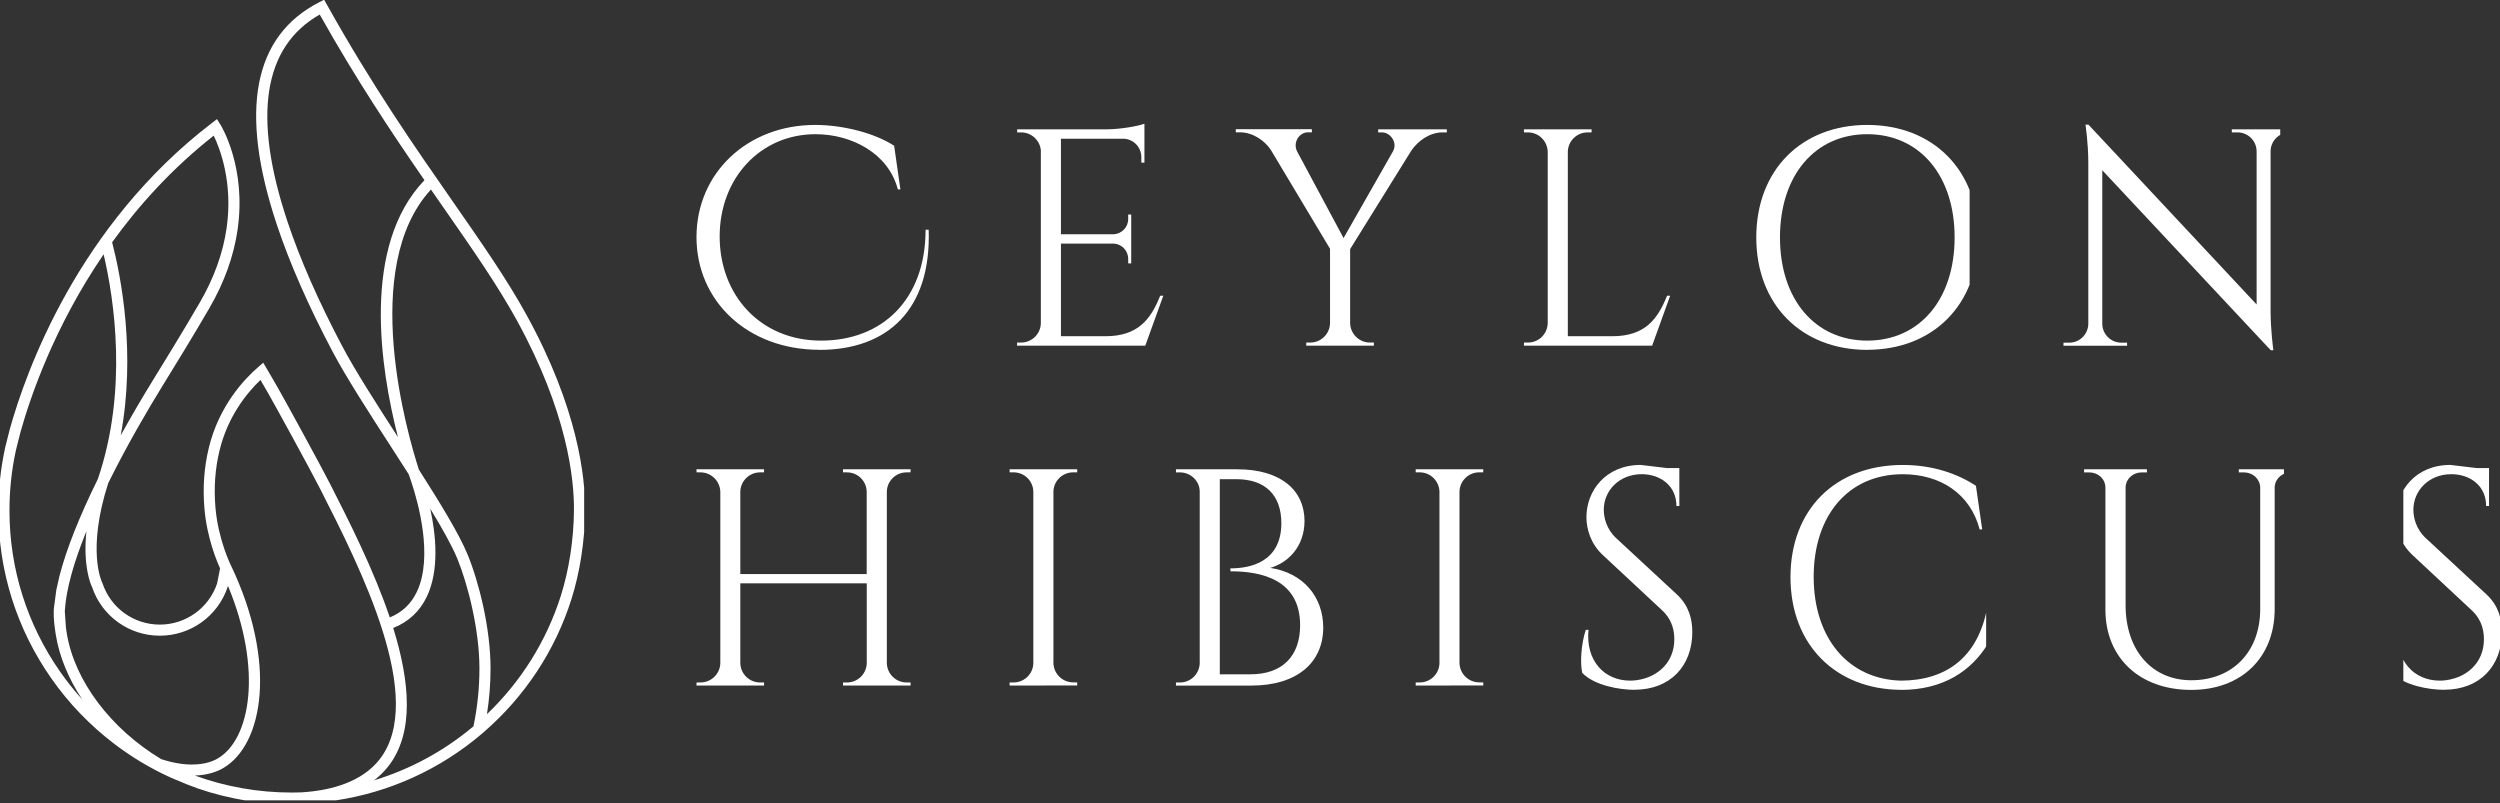 <svg xmlns:inkscape="http://www.inkscape.org/namespaces/inkscape" xmlns:sodipodi="http://sodipodi.sourceforge.net/DTD/sodipodi-0.dtd" xmlns="http://www.w3.org/2000/svg" xmlns:svg="http://www.w3.org/2000/svg" width="341.983mm" height="109.901mm" viewBox="0 0 341.983 109.901" id="svg160" sodipodi:docname="logo.svg" inkscape:version="1.3 (1:1.3+202307231459+0e150ed6c4)"><rect x="0" y="0" width="341.983" height="109.901" fill="#333333" stroke="none"/><defs id="defs142"><clipPath id="clipPath16"><path transform="matrix(0.049,0,0,0.049,-17.844,-239.44)" d="m 363.48,4874.6 h 4047.9 v 5547.5 H 363.48 Z" clip-rule="evenodd" id="path10"></path></clipPath><clipPath id="clipPath39"><path transform="matrix(0.023,0,0,0.023,-112.94,-151.82)" d="M 4810.4,6463.2 H 6531.6 V 8129 H 4810.4 Z" clip-rule="evenodd" id="path20"></path></clipPath><clipPath id="clipPath367"><path transform="matrix(0.023,0,0,0.023,-292.44,-196.41)" d="m 12462,8362 h 1594.6 v 1642.1 H 12462 Z" clip-rule="evenodd" id="path30"></path></clipPath><clipPath id="clipPath391"><path transform="matrix(0.024,0,0,0.023,-332.75,-195.91)" d="m 14147,8338.1 h 1044.6 v 1665.8 H 14147 Z" clip-rule="evenodd" id="path40"></path></clipPath><clipPath id="clipPath343"><path transform="matrix(0.023,0,0,0.023,-254.39,-195.86)" d="m 10843,8338.2 h 1535.3 V 10004 H 10843 Z" clip-rule="evenodd" id="path50"></path></clipPath><clipPath id="clipPath295"><path transform="matrix(0.023,0,0,0.023,-205.87,-196.44)" d="m 8775.8,8361.8 h 799.29 V 9980.2 H 8775.8 Z" clip-rule="evenodd" id="path60"></path></clipPath><clipPath id="clipPath247"><path transform="matrix(0.023,0,0,0.023,-153.34,-196.44)" d="m 6536.7,8361.8 h 799.29 V 9980.2 H 6536.7 Z" clip-rule="evenodd" id="path70"></path></clipPath><clipPath id="clipPath271"><path transform="matrix(0.023,0,0,0.023,-175.02,-196.4)" d="M 7454.1,8362 H 8692.6 V 9980.4 H 7454.1 Z" clip-rule="evenodd" id="path80"></path></clipPath><clipPath id="clipPath220"><path transform="matrix(0.023,0,0,0.023,-113.01,-196.39)" d="M 4810.4,8361.9 H 6416.9 V 9980.3 H 4810.4 Z" clip-rule="evenodd" id="path90"></path></clipPath><clipPath id="clipPath157"><path transform="matrix(0.023,0,0,0.023,-290.14,-151.61)" d="m 12348,6461.5 h 1705.4 V 8131.3 H 12348 Z" clip-rule="evenodd" id="path100"></path></clipPath><clipPath id="clipPath132"><path transform="matrix(0.023,0,0,0.023,-250.35,-151.82)" d="m 10654,6463.2 h 1650 V 8129 h -1650 z" clip-rule="evenodd" id="path110"></path></clipPath><clipPath id="clipPath89"><path transform="matrix(0.023,0,0,0.023,-154.3,-151.58)" d="m 6577.7,6456.1 h 4028.1 v 1650 H 6577.7 Z" clip-rule="evenodd" id="path120"></path></clipPath><clipPath id="clipPath99"><path transform="matrix(0.023,0,0,0.023,-154.3,-151.58)" d="m 6577.7,6456.1 h 4028.1 v 1650 H 6577.7 Z" clip-rule="evenodd" id="path121"></path></clipPath><linearGradient id="linearGradient197" x2="1" gradientTransform="matrix(282.01,0,0,282.01,107.66,4.66)" gradientUnits="userSpaceOnUse"><stop stop-color="#be8e31" offset="0" id="stop121"></stop><stop stop-color="#be8e31" offset="1e-5" id="stop122"></stop><stop stop-color="#a36727" offset=".07" id="stop123"></stop><stop stop-color="#eed78e" offset=".15" id="stop124"></stop><stop stop-color="#a36727" offset=".24" id="stop125"></stop><stop stop-color="#eed78e" offset=".4" id="stop126"></stop><stop stop-color="#a36727" offset=".56" id="stop127"></stop><stop stop-color="#ffd85a" offset=".74" id="stop128"></stop><stop stop-color="#c09c5c" offset=".86" id="stop129"></stop><stop stop-color="#753412" offset="1" id="stop130"></stop></linearGradient><clipPath id="clipPath197"><path transform="matrix(0.047,0,0,0.047,-226.28,-481.37)" d="M 0,0 H 15625 V 15625 H 0 Z" id="path130"></path></clipPath><clipPath id="clipPath109"><path transform="matrix(0.023,0,0,0.023,-154.3,-151.58)" d="m 6577.7,6456.1 h 4028.1 v 1650 H 6577.7 Z" clip-rule="evenodd" id="path131"></path></clipPath><clipPath id="clipPath172-7"><path d="M 0,648 H 648 V 0 H 0 Z" id="path132"></path></clipPath><clipPath id="clipPath170-1"><path d="M 0,648 H 648 V 0 H 0 Z" id="path133"></path></clipPath><clipPath id="clipPath319"><path transform="matrix(0.024,0,0,0.023,-227.74,-195.91)" d="m 9682.3,8338.1 h 1044.6 v 1665.8 H 9682.3 Z" clip-rule="evenodd" id="path142"></path></clipPath></defs><g transform="matrix(0.293,0,0,0.293,156.662,27.365)" id="g160"><path transform="matrix(1.379,0,0,1.378,-535.433,-93.525)" d="m 65.63,259.11 h 0.01 c 4.24,0 7.01,-1.1 8.57,-2.02 h 0.01 c 11.21,-6.51 15.24,-30.26 3.51,-58.5 l -0.04,0.11 -0.06,0.22 c -3.3,9.9 -12.54,16.55 -22.98,16.55 -10.4,0 -19.6,-6.6 -22.92,-16.43 -0.53,-1.09 -3.13,-7.18 -1.94,-18.92 l -0.12,0.29 -1.24,3.15 c -0.14,0.36 -0.27,0.71 -0.4,1.06 l -0.95,2.61 c -0.09,0.27 -0.19,0.54 -0.28,0.81 l -1.05,3.18 c -0.08,0.24 -0.14,0.48 -0.22,0.72 l -0.7,2.39 c -0.09,0.3 -0.17,0.61 -0.25,0.9 l -0.61,2.42 c -0.04,0.16 -0.08,0.32 -0.12,0.48 l -0.56,2.7 -0.04,0.24 -0.08,0.47 -0.12,0.66 -0.19,1.28 c -0.03,0.24 -0.07,0.49 -0.1,0.73 l -0.24,2.43 -0.01,0.1 v 0.1 l -0.01,0.21 v 0.45 l 0.35,5.07 c 0.04,0.35 0.09,0.68 0.14,1.04 l 0.17,1.12 c 2.61,15.98 14.85,32.27 31.95,42.56 4.21,1.36 7.69,1.85 10.51,1.85 l 0.01,-0.03 z m 61.55,5.36 c 12.21,-3.72 23.59,-9.86 33.49,-18.16 l 0.17,-0.15 c 1.34,-6.42 2.02,-13.02 2.02,-19.62 0,-13.04 -3.9,-28.46 -7.53,-37.27 -1.77,-4.29 -5.08,-10.19 -9.12,-16.83 1.95,8.98 3.1,20.78 -1.12,29.72 -2.38,5.04 -6.23,8.63 -11.42,10.7 5.6,18.01 7.25,35.47 -1.67,46.87 -1.4,1.79 -3.02,3.36 -4.81,4.74 z m -27.87,4.14 3.25,-0.06 c 10.85,-0.65 20.78,-3.87 26.47,-11.14 16.06,-20.51 -6.52,-64.96 -20.01,-91.52 l -0.1,-0.2 c -3.3,-6.51 -15.77,-29.22 -17.49,-32.2 -1.12,-1.96 -2.04,-3.54 -2.7,-4.67 -4.54,4.34 -11.06,12.28 -13.87,23.96 -1.49,6.21 -1.94,12.49 -1.38,19.21 0.89,10.73 5.1,19.36 5.14,19.45 l 0.05,0.09 c 15.79,32.96 11.09,60.87 -2.58,68.81 -1.82,1.07 -4.95,2.35 -9.57,2.51 10.48,3.82 21.48,5.76 32.79,5.76 z m -70.89,-31.5 c -4.63,-6.96 -7.76,-14.43 -8.97,-21.86 l -0.17,-1.11 -0.06,-0.38 -0.1,-0.79 c -0.3,-2.12 -0.41,-3.9 -0.38,-5.56 V 207.14 l 0.02,-0.57 0.01,-0.1 V 206.35 l 0.84,-6.37 1.07,-4.75 c 2.33,-9.03 6.68,-20.04 13.01,-32.88 10.24,-30.12 5.48,-60.98 1.94,-76.09 -16.65,24.4 -24.77,48.12 -28.15,60.24 l -1.53,6.07 -0.05,0.24 c -1.43,6.57 -2.15,13.39 -2.15,20.24 0,19.72 5.96,38.65 17.24,54.74 2.28,3.27 4.77,6.37 7.43,9.31 v 0.01 z m 136.99,4.94 c 11.58,-11.08 20.17,-24.84 25.01,-40.11 2.77,-8.75 4.35,-19.01 4.44,-28.9 0.1,-10.73 -2.28,-33.36 -19.34,-64.43 -6.52,-11.86 -14.96,-24 -24.74,-38.06 l -4.34,-6.24 c -24.39,26.53 -7.88,83.13 -4.08,94.9 7.14,11.19 13.61,21.78 16.44,28.63 3.89,9.45 7.82,25.08 7.82,38.7 0,5.2 -0.41,10.4 -1.21,15.52 z M 41.4,147.63 c 4.03,-7.31 7.86,-13.75 10.84,-18.58 4.55,-7.4 10.22,-16.62 15.89,-26.36 4.83,-8.29 7.9,-16.78 9.12,-25.23 C 79.51,61.94 74.99,50.37 72.9,46.05 58.8,57.15 47.51,69.67 38.51,82.18 c 3.02,11.71 8.08,37.66 2.9,65.45 z m 93.87,0.55 c -5.98,-23.34 -12.42,-64.73 8.98,-87.04 -10.94,-15.85 -22.92,-33.79 -35.46,-56.12 -19.13,10.87 -22.81,34.43 -10.94,70.08 4.24,12.74 10.46,26.93 18.5,42.17 4.39,8.34 11.72,19.75 18.92,30.91 z m -37.09,124.31 c -12.17,0 -24.81,-2.79 -34.24,-6.61 l -0.03,-0.01 -5.77,-2.41 -0.32,-0.16 c -6.64,-3.05 -12.89,-6.84 -18.66,-11.24 l -0.02,-0.01 h 0.01 c -8.13,-6.2 -15.31,-13.64 -21.21,-22.09 -11.74,-16.73 -17.94,-36.41 -17.94,-56.9 0,-7.07 0.74,-14.08 2.2,-20.87 v -0.12 l 0.07,-0.25 1.59,-6.32 c 5.47,-19.63 23.09,-69.03 68.5,-103.79 l 1.64,-1.26 1.1,1.75 c 0.37,0.58 8.95,14.59 5.87,35.8 -1.3,8.93 -4.52,17.87 -9.59,26.58 -5.69,9.78 -11.38,19.02 -15.94,26.44 -4.78,7.76 -11.82,19.74 -18.25,32.75 -7.39,22.92 -2.12,33.57 -2.07,33.66 l 0.13,0.29 c 2.78,8.37 10.58,13.99 19.4,13.99 8.82,0 16.62,-5.62 19.41,-13.98 l 0.99,-5.09 c -0.95,-2.05 -4.47,-10.25 -5.3,-20.34 -0.59,-7.12 -0.11,-13.79 1.47,-20.4 3.42,-14.23 11.95,-23.3 16.74,-27.44 l 1.71,-1.48 1.95,3.32 c 0.67,1.14 1.72,2.96 3.08,5.32 1.72,3 14.25,25.83 17.57,32.37 l 0.1,0.19 c 6.36,12.51 14.67,28.88 20.14,45.1 4.21,-1.73 7.23,-4.6 9.18,-8.73 5.6,-11.86 0.4,-30.33 -1.91,-37.26 l -0.58,-1.7 c -0.15,-0.42 -0.26,-0.72 -0.33,-0.89 l -5.96,-9.27 c -7.5,-11.62 -15.25,-23.63 -19.88,-32.42 -8.13,-15.42 -14.43,-29.8 -18.74,-42.74 -12.88,-38.63 -8.03,-64.02 14.39,-75.45 l 1.61,-0.82 0.88,1.58 c 15.33,27.49 29.87,48.39 42.7,66.83 9.84,14.15 18.34,26.36 24.95,38.4 17.47,31.82 19.91,55.18 19.81,66.27 -0.1,10.25 -1.74,20.9 -4.62,30 -5.51,17.41 -15.73,32.93 -29.58,44.96 l -0.66,0.58 c -14.22,12.14 -31.47,19.99 -49.88,22.69 l -9.47,0.93 -6.24,0.27 1.5e-5,-0.02 z" clip-path="url(#clipPath16)" fill="url(#linearGradient16)" id="path143" style="fill:#ffffff"></path><path transform="matrix(3.606,0,0,3.604,-227.54,-53.088)" d="M 20.93,34.13 C 11.6,34.13 5,27.81 5,19.53 5,11.25 11.56,5 20.37,5 c 3.64,0 7.76,1.08 10.22,2.7 l 0.81,5.65 H 31.07 C 29.85,8.68 25.09,6.2 20.41,6.2 13.29,6.2 8,11.88 8,19.45 c 0,7.57 5.24,13.49 13.13,13.49 7.92,0 13.53,-5.32 13.53,-14.36 h 0.4 c 0.35,10.36 -5.33,15.56 -14.13,15.56 z" clip-path="url(#clipPath39)" fill="url(#linearGradient39)" id="path144" style="fill:#ffffff"></path><path transform="matrix(3.608,0,0,3.605,420.28,107.68)" d="M 18.86,33.57 C 12.2,33.57 7.76,29.42 7.76,23.18 V 7.38 C 7.75,6.23 6.81,5.4 5.65,5.4 H 5 V 5 h 8.13 v 0.4 h -0.65 c -1.14,0 -2.06,0.8 -2.11,1.92 V 22.6 c 0,5.83 3.4,9.72 8.5,9.72 5.34,0 8.91,-3.68 8.92,-9.2 V 7.33 C 27.73,6.2 26.8,5.4 25.67,5.4 H 25.02 V 5 h 7.4 v 0.4 h -0.65 c -1.12,0 -2.04,0.79 -2.11,1.89 v 15.82 c 0,6.28 -4.31,10.46 -10.79,10.46 z" clip-path="url(#clipPath367)" fill="url(#linearGradient367)" id="path145" style="fill:#ffffff"></path><path transform="matrix(3.6,0,0,3.603,562.97,105.65)" d="m 12.07,34.14 c -1.96,0 -5.2,-0.56 -6.78,-2.19 -0.3,-1.24 -0.15,-3.78 0.46,-5.58 H 6.1 c -0.39,3.98 2.03,6.58 5.4,6.58 h 0.24 c 3.04,-0.17 5.49,-2.17 5.49,-5.37 0,-1.56 -0.57,-2.8 -1.57,-3.73 L 8.01,16.72 C 6.39,15.24 5.84,13.31 5.84,11.76 5.84,8.39 8.31,5 12.88,5 l 3.43,0.41 h 1.58 v 4.91 H 17.51 C 17.52,7.76 15.5,6.2 13,6.2 c -2.95,0 -4.92,2.16 -4.92,4.6 0,1.04 0.35,2.52 1.61,3.69 l 7.86,7.28 c 1.6,1.48 2.01,3.26 2.01,4.88 0,4.43 -2.89,7.48 -7.49,7.48 z" clip-path="url(#clipPath391)" fill="url(#linearGradient391)" id="path146" style="fill:#ffffff"></path><path transform="matrix(3.609,0,0,3.604,283.2,105.66)" d="M 19.29,34.13 C 10.92,34.09 5,28.37 5,19.53 5,10.84 10.72,5 19.53,5 c 3.92,0 7.12,1.16 9.46,2.7 l 0.81,5.65 H 29.47 C 28.25,8.68 24.33,6.2 19.52,6.2 12.49,6.2 8,11.52 8,19.49 c 0,8.04 4.56,13.28 11.29,13.45 5.68,-0.02 10.49,-2.85 11.4,-11.04 h 0.33 l -0.49,6.28 c -2.11,3.45 -5.69,5.96 -11.25,5.96 z" clip-path="url(#clipPath343)" fill="url(#linearGradient343)" id="path147" style="fill:#ffffff"></path><path transform="matrix(3.609,0,0,3.604,108.2,107.66)" d="m 5,33.02 0.01,-0.4 h 0.51 c 1.4,0 2.54,-1.12 2.56,-2.51 V 7.9 C 8.04,6.51 6.91,5.4 5.51,5.4 H 5.01 L 5,5 h 8.75 l -0.01,0.4 h -0.51 c -1.39,0 -2.52,1.11 -2.56,2.49 V 30.1 c 0.03,1.39 1.16,2.51 2.56,2.51 h 0.51 l 0.01,0.4 z" clip-path="url(#clipPath295)" fill="url(#linearGradient295)" id="path148" style="fill:#ffffff"></path><path transform="matrix(3.609,0,0,3.604,-81.375,107.66)" d="m 5,33.02 v -0.4 h 0.51 c 1.4,0 2.54,-1.12 2.56,-2.51 V 7.9 C 8.04,6.51 6.91,5.4 5.51,5.4 H 5.01 L 5,5 h 8.75 l -0.01,0.4 h -0.51 c -1.39,0 -2.53,1.11 -2.56,2.49 V 30.1 c 0.03,1.39 1.16,2.51 2.56,2.51 h 0.51 l 0.01,0.4 z" clip-path="url(#clipPath247)" fill="url(#linearGradient247)" id="path149" style="fill:#ffffff"></path><path transform="matrix(3.606,0,0,3.605,-3.705,107.68)" d="m 14.66,31.55 c 4.08,0 6.42,-2.32 6.42,-6.35 0,-5.97 -5.11,-6.99 -8.98,-6.99 h -0.03 l -0.03,-0.38 h 0.03 c 2.46,0 6.57,-0.75 6.58,-5.86 C 18.64,8.36 16.6,6.28 12.81,6.28 h -2.13 v 25.27 h 3.93 z M 5,33.01 5.01,32.61 h 0.51 c 1.39,0 2.52,-1.11 2.56,-2.49 V 7.88 C 8.08,6.5 6.9,5.4 5.51,5.4 H 5.01 L 5,5 h 7.94 c 5.61,0 8.69,2.68 8.71,6.69 -0.02,3.39 -2.18,5.43 -4.44,6.08 4.26,0.63 6.86,3.75 6.86,7.72 0,4.52 -3.36,7.52 -9.32,7.52 z" clip-path="url(#clipPath271)" fill="url(#linearGradient271)" id="path150" style="fill:#ffffff"></path><path transform="matrix(3.604,0,0,3.605,-227.54,107.67)" d="m 5,33.01 0.01,-0.4 h 0.51 c 1.4,0 2.54,-1.12 2.57,-2.51 V 7.9 C 8.04,6.51 6.91,5.4 5.51,5.4 H 5.01 L 5,5 h 8.76 l -0.01,0.4 h -0.51 c -1.39,0 -2.52,1.11 -2.56,2.49 V 18.57 H 27.05 V 7.86 C 27,6.49 25.88,5.4 24.49,5.4 H 23.98 V 5 h 8.76 l -0.01,0.4 h -0.51 c -1.4,0 -2.54,1.12 -2.56,2.51 V 30.1 c 0.03,1.39 1.16,2.51 2.56,2.51 h 0.51 l 0.01,0.4 h -8.76 l 0.01,-0.4 h 0.51 c 1.39,0 2.52,-1.11 2.56,-2.49 V 19.77 H 10.68 V 30.1 c 0.03,1.39 1.16,2.51 2.56,2.51 h 0.51 l 0.01,0.4 -8.76,-4e-6 z" clip-path="url(#clipPath220)" fill="url(#linearGradient220)" id="path151" style="fill:#ffffff"></path><path transform="matrix(3.603,0,0,3.608,410.67,-53.234)" d="M 31.85,34.18 10.03,10.9 v 19.92 c 0.04,1.33 1.13,2.39 2.47,2.39 h 0.74 l 0.01,0.4 H 5 l 0.01,-0.4 h 0.74 c 1.35,0 2.44,-1.08 2.47,-2.42 V 10 C 8.22,7.27 7.85,5 7.85,5 H 8.24 L 30.03,28.27 V 8.43 C 30.01,7.08 28.91,6 27.56,6 H 26.82 L 26.81,5.6 h 8.25 L 35.05,6 h -0.74 c -1.34,0 -2.43,1.06 -2.47,2.39 v 20.68 c 0,2.58 0.36,5.11 0.36,5.11 z" clip-path="url(#clipPath157)" fill="url(#linearGradient157)" id="path152" style="fill:#ffffff"></path><path transform="matrix(3.603,0,0,3.604,267.26,-53.088)" d="M 19.38,32.94 C 26.17,32.94 30.7,27.59 30.7,19.57 30.7,11.55 26.17,6.2 19.38,6.2 12.59,6.2 8.07,11.55 8.07,19.57 c 0,8.02 4.53,13.37 11.32,13.37 z m 0,1.2 C 10.87,34.13 5,28.31 5,19.57 5,10.83 10.87,5 19.38,5 c 8.51,0 14.38,5.83 14.38,14.57 0,8.74 -5.87,14.56 -14.38,14.56 l 2e-6,0.01 z" clip-path="url(#clipPath132)" fill="url(#linearGradient132)" id="path153" style="fill:#ffffff"></path><path transform="matrix(3.609,0,0,3.606,-77.903,-53.688)" d="m 5,33.74 0.01,-0.4 h 0.51 c 1.4,0 2.54,-1.12 2.56,-2.52 V 8.42 C 7.94,7.13 6.85,6.13 5.53,6.13 H 5.02 L 5.01,5.73 h 11.7 C 18.43,5.71 20.74,5.31 21.48,5 v 5.05 l -0.4,-0.01 V 9.33 c 0,-1.27 -0.99,-2.31 -2.24,-2.38 h -8.16 v 12.37 h 6.76 c 1.07,-0.02 1.94,-0.89 1.94,-1.97 v -0.59 h 0.39 v 6.33 H 19.38 V 22.5 c 0,-1.06 -0.84,-1.93 -1.89,-1.97 h -6.81 v 11.99 h 5.74 c 4.24,0 5.87,-2.19 7.1,-5.24 h 0.4 l -2.33,6.46 z" clip-path="url(#clipPath89)" fill="url(#linearGradient1)" id="path154" style="fill:#ffffff"></path><path transform="matrix(3.609,0,0,3.606,-77.903,-53.688)" d="m 42.41,33.74 0.01,-0.4 h 0.51 c 1.39,0 2.52,-1.11 2.56,-2.49 V 21.2 L 37.87,8.46 C 37.1,7.23 35.52,6.12 33.85,6.12 H 33.3 v -0.4 h 9.84 v 0.4 h -0.5 c -1.17,0 -1.99,1.35 -1.4,2.49 l 6,11.2 6.4,-11.24 C 54.26,7.44 53.29,6.13 52.22,6.13 h -0.5 v -0.4 h 8.88 v 0.4 h -0.56 c -1.67,0 -3.16,1.1 -4.01,2.32 l -7.94,12.79 v 9.58 c 0.03,1.39 1.16,2.52 2.56,2.52 h 0.51 v 0.4 z" clip-path="url(#clipPath99)" fill="url(#linearGradient1)" id="path155" style="fill:#ffffff"></path><path transform="matrix(3.609,0,0,3.606,-77.903,-53.688)" d="m 70.57,33.74 0.01,-0.4 h 0.51 c 1.4,0 2.54,-1.12 2.56,-2.52 V 8.65 C 73.62,7.25 72.49,6.13 71.09,6.13 h -0.51 l -0.01,-0.4 h 8.76 l -0.01,0.4 h -0.51 c -1.4,0 -2.54,1.12 -2.56,2.52 v 23.87 h 5.74 c 4.24,0 5.87,-2.19 7.1,-5.24 h 0.4 l -2.33,6.46 z" clip-path="url(#clipPath109)" fill="url(#linearGradient1)" id="path157" style="fill:#ffffff"></path><path transform="matrix(1.8,0,0,1.81,-227.54,271.05)" d="M 107.66,5 H 389.67 V 7.4 H 107.66 Z" clip-path="url(#clipPath197)" fill="url(#linearGradient197)" id="path156" style="display:none;fill:url(#linearGradient197)"></path><path transform="matrix(1.153,0,0,-1.807,-313.59,599.52)" d="M 242.78,174.34 H 80.34 v 2.404 h 162.44 z" clip-path="url(#clipPath172-7)" fill="#ed1c24" id="path158" style="display:none"></path><path transform="matrix(1.15,0,0,-1.807,7.947,599.47)" d="M 567.67,174.34 H 405.23 v 2.404 h 162.44 z" clip-path="url(#clipPath170-1)" fill="#39b54a" id="path159" style="display:none"></path><path transform="matrix(3.6,0,0,3.603,184.95,105.65)" d="M 12.07,34.14 C 10.11,34.14 6.87,33.58 5.3,31.95 5,30.71 5.15,28.17 5.76,26.37 h 0.35 c -0.39,3.98 2.03,6.58 5.4,6.58 h 0.24 c 3.05,-0.17 5.49,-2.17 5.49,-5.37 0,-1.56 -0.57,-2.8 -1.57,-3.73 L 8.01,16.72 C 6.39,15.24 5.84,13.31 5.84,11.76 5.84,8.39 8.31,5 12.88,5 l 3.43,0.41 h 1.58 v 4.91 H 17.51 C 17.52,7.76 15.5,6.2 13.01,6.2 c -2.95,0 -4.92,2.16 -4.92,4.6 0,1.04 0.35,2.52 1.61,3.69 l 7.86,7.28 c 1.6,1.48 2.01,3.26 2.01,4.88 0,4.43 -2.89,7.48 -7.49,7.48 z" clip-path="url(#clipPath319)" fill="url(#linearGradient319)" id="path160" style="fill:#ffffff"></path></g></svg>
